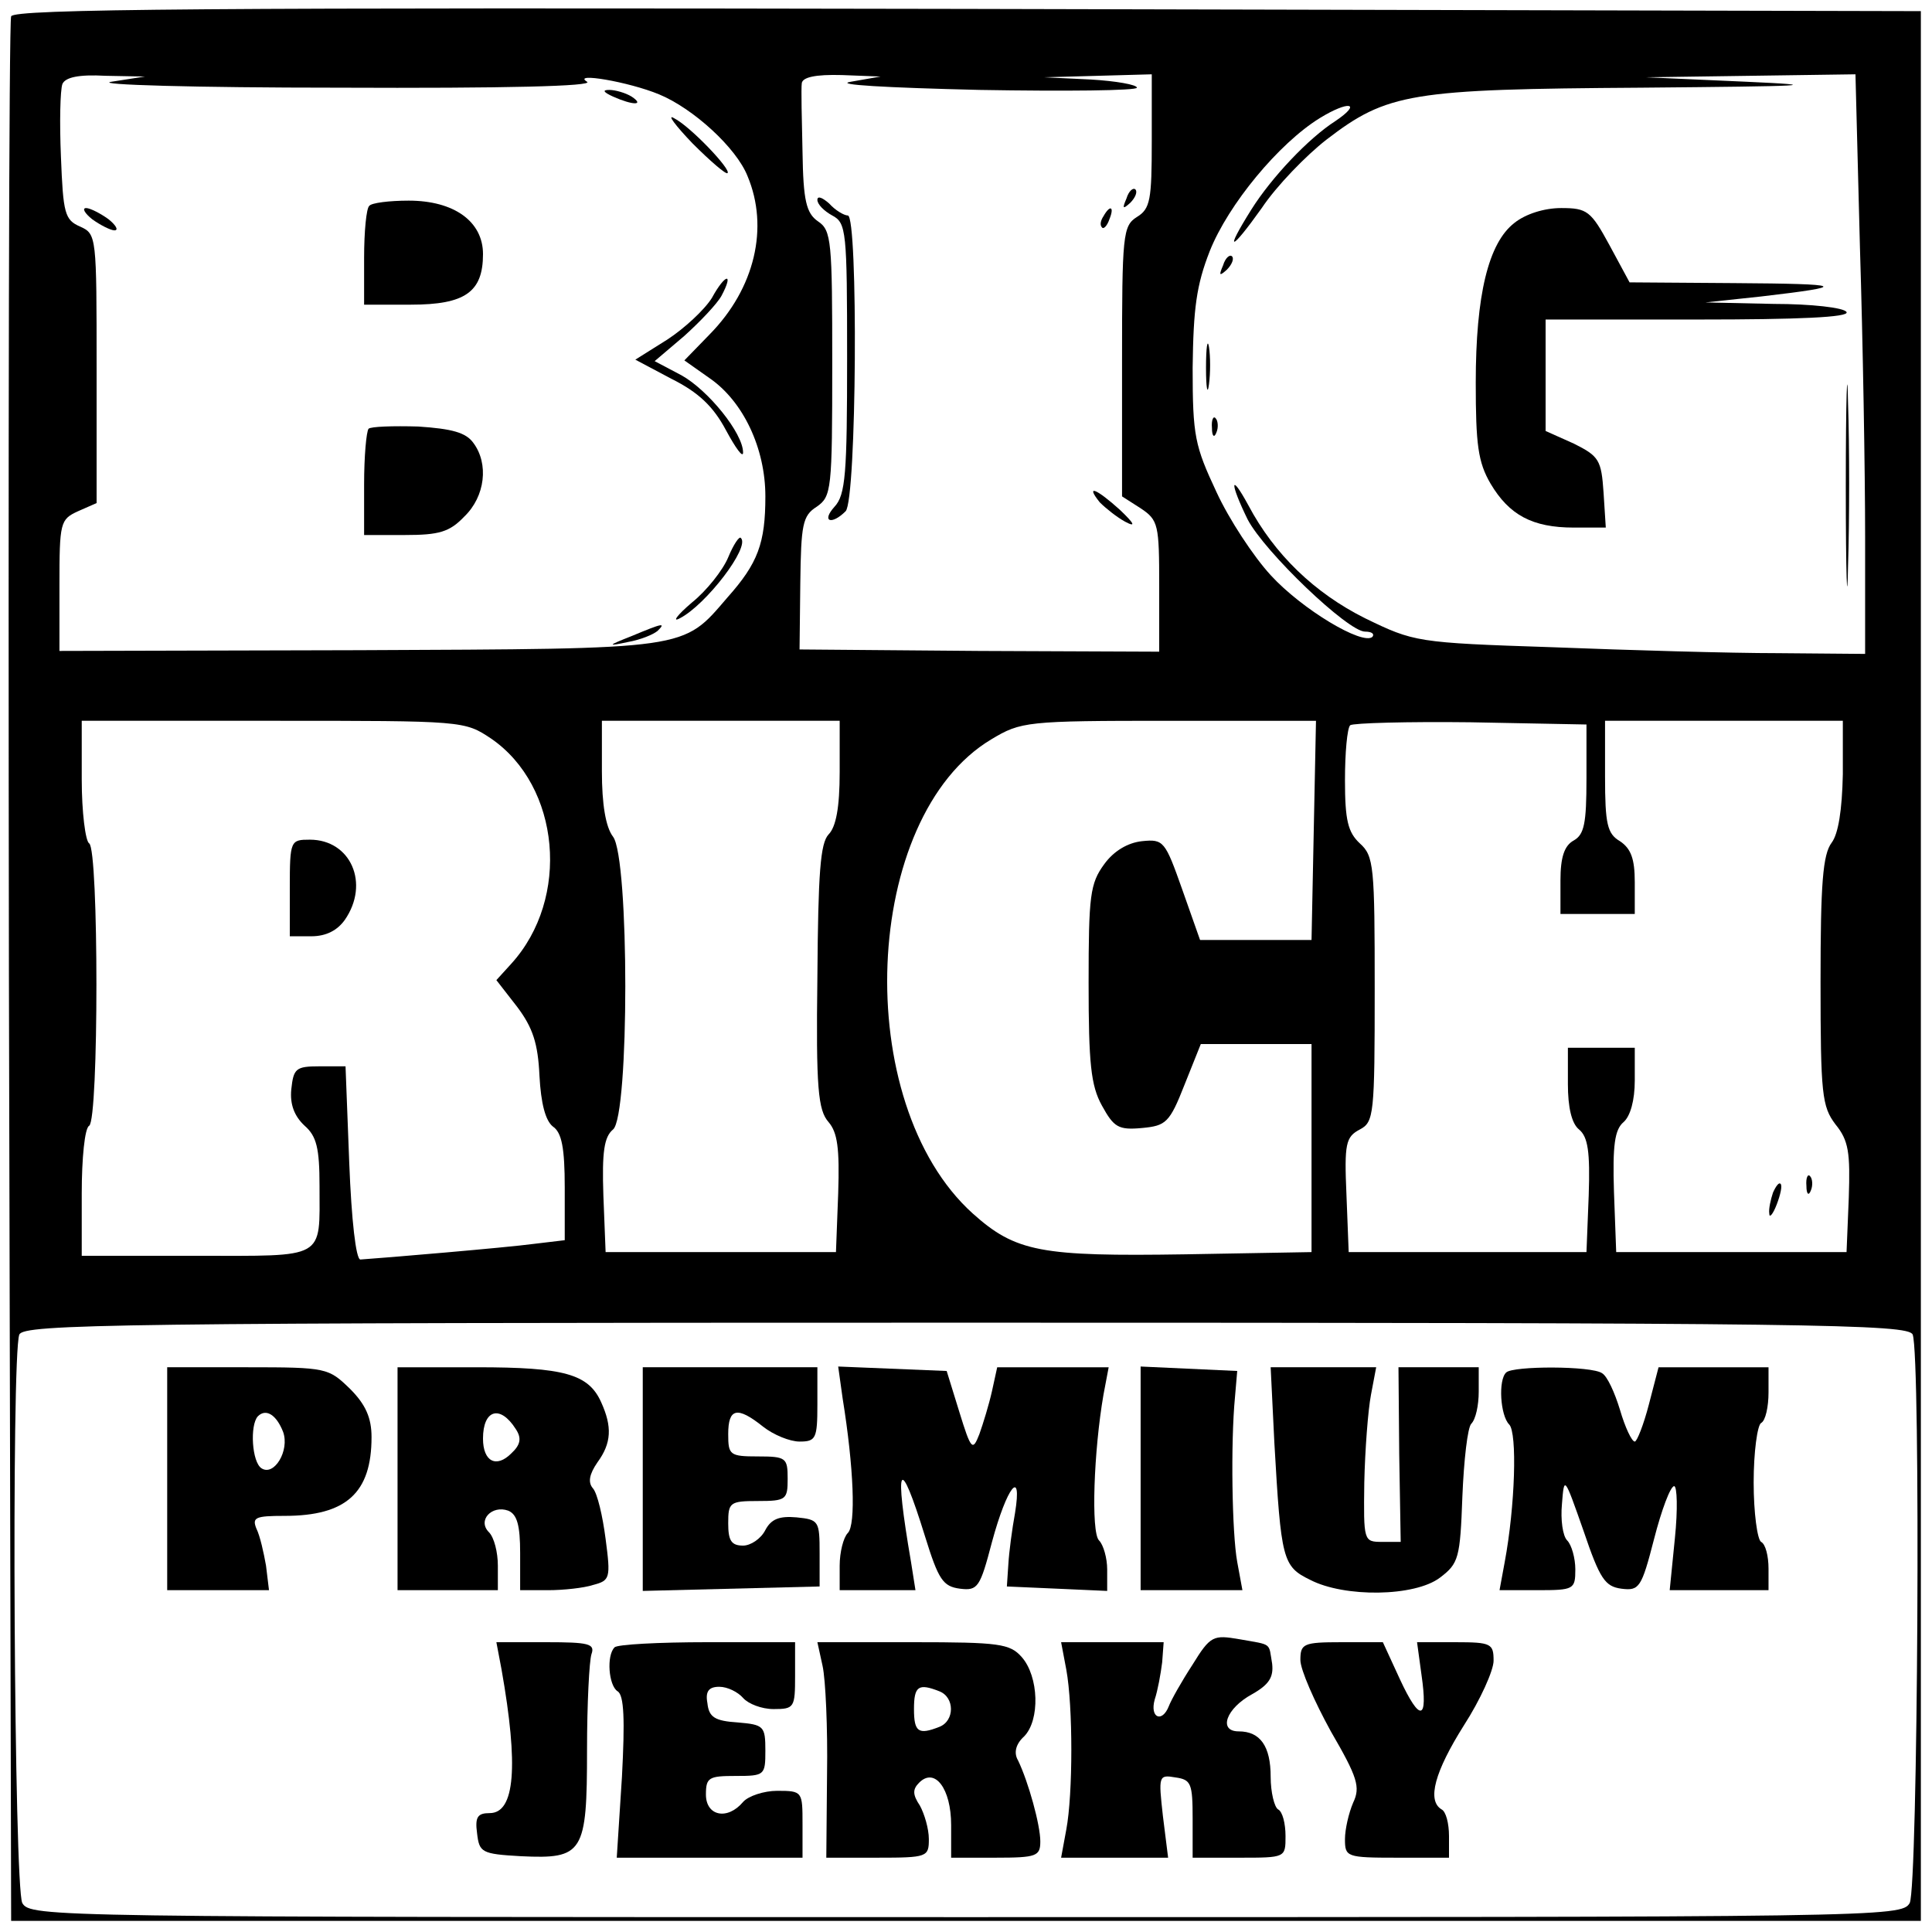 <?xml version="1.0" standalone="no"?>
<!DOCTYPE svg PUBLIC "-//W3C//DTD SVG 20010904//EN"
 "http://www.w3.org/TR/2001/REC-SVG-20010904/DTD/svg10.dtd">
<svg version="1.0" xmlns="http://www.w3.org/2000/svg"
 width="260pt" height="260pt" viewBox="0 0 260 260"
 preserveAspectRatio="xMidYMid meet">
<g transform="translate(0,260) scale(0.1,-0.1)"
fill="#000000" stroke="none">
<path d="M15 2578 c-3 -7 -4 -587 -3 -1288 l3 -1275 1285 0 1285 0 0 1285 0
1285 -1283 3 c-1021 2 -1284 0 -1287 -10z m135 -88 c-25 -4 113 -8 305 -8 226
-1 345 2 335 8 -21 13 56 0 97 -17 46 -19 104 -72 119 -110 29 -69 10 -151
-51 -213 l-34 -35 34 -24 c45 -31 75 -94 75 -159 0 -63 -10 -90 -51 -136 -61
-71 -49 -69 -496 -71 l-403 -1 0 88 c0 85 1 89 25 100 l25 11 0 181 c0 178 0
181 -22 191 -21 9 -23 18 -26 94 -2 46 -1 90 2 98 4 9 22 13 58 11 l53 -1 -45
-7z m995 0 c-24 -4 47 -8 173 -11 116 -2 212 -1 212 3 0 4 -28 9 -62 11 l-63
3 73 2 72 2 0 -90 c0 -79 -2 -91 -20 -102 -19 -12 -20 -24 -20 -194 l0 -182
25 -16 c24 -16 25 -22 25 -105 l0 -88 -242 1 -242 2 1 89 c1 79 3 91 22 103
20 14 21 22 21 193 0 164 -1 179 -19 191 -16 11 -20 28 -21 93 -1 44 -2 86 -1
93 1 8 18 12 54 11 l52 -2 -40 -7z m1358 -222 c4 -128 7 -304 7 -390 l0 -158
-117 1 c-65 0 -202 4 -304 8 -183 6 -186 7 -252 39 -68 34 -122 86 -157 152
-25 46 -25 30 -1 -19 23 -44 135 -151 158 -151 9 0 13 -3 10 -7 -13 -12 -95
37 -137 83 -23 25 -56 75 -73 112 -29 62 -32 75 -32 167 1 80 5 111 23 157 25
63 93 145 148 179 39 24 58 21 21 -4 -36 -23 -86 -76 -113 -119 -37 -59 -28
-57 14 2 20 30 60 71 87 92 82 63 113 68 424 70 224 2 251 3 141 8 l-135 6
141 2 141 2 6 -232z m-1842 -662 c93 -64 107 -215 27 -303 l-20 -22 28 -36
c21 -28 28 -49 30 -93 2 -37 8 -60 18 -68 12 -8 16 -29 16 -82 l0 -71 -42 -5
c-37 -5 -203 -19 -233 -21 -6 0 -12 53 -15 130 l-5 130 -35 0 c-32 0 -35 -3
-38 -31 -2 -20 4 -36 18 -49 16 -14 20 -30 20 -81 0 -100 10 -94 -166 -94
l-154 0 0 84 c0 47 4 88 10 91 13 8 13 372 0 380 -5 3 -10 42 -10 86 l0 79
258 0 c256 0 257 0 293 -24z m469 -45 c0 -48 -5 -74 -15 -84 -11 -12 -14 -51
-15 -192 -2 -150 1 -179 15 -195 12 -14 15 -35 13 -96 l-3 -79 -155 0 -155 0
-3 76 c-2 59 1 79 13 89 22 18 22 365 0 394 -10 13 -15 44 -15 88 l0 68 160 0
160 0 0 -69z m638 -78 l-3 -148 -75 0 -75 0 -24 68 c-23 65 -25 68 -54 65 -19
-2 -38 -13 -51 -31 -19 -26 -21 -42 -21 -160 0 -108 3 -138 18 -165 16 -29 22
-33 54 -30 32 3 37 7 57 58 l22 55 75 0 74 0 0 -140 0 -140 -170 -3 c-194 -3
-228 3 -286 55 -165 149 -149 534 25 638 40 24 47 25 239 25 l198 0 -3 -147z
m367 69 c0 -60 -3 -75 -17 -83 -13 -7 -18 -23 -18 -54 l0 -45 50 0 50 0 0 43
c0 31 -5 45 -20 55 -17 10 -20 23 -20 87 l0 75 160 0 160 0 0 -72 c-1 -48 -6
-80 -15 -92 -12 -16 -15 -55 -15 -187 0 -152 2 -168 20 -192 18 -22 20 -38 18
-99 l-3 -73 -155 0 -155 0 -3 81 c-2 63 1 84 13 94 9 8 15 29 15 56 l0 44 -45
0 -45 0 0 -49 c0 -31 5 -53 15 -61 12 -10 15 -30 13 -89 l-3 -76 -160 0 -160
0 -3 77 c-3 69 -1 78 18 88 19 10 20 20 20 189 0 165 -1 179 -20 196 -16 15
-20 31 -20 85 0 37 3 70 7 74 4 3 77 5 162 4 l156 -3 0 -73z m439 -748 c11
-28 7 -744 -4 -765 -11 -19 -35 -19 -1270 -19 -1235 0 -1259 0 -1270 19 -11
21 -15 737 -4 765 6 14 127 16 1274 16 1147 0 1268 -2 1274 -16z"/>
<path d="M825 2470 c27 -12 43 -12 25 0 -8 5 -22 9 -30 9 -10 0 -8 -3 5 -9z"/>
<path d="M932 2407 c24 -24 45 -42 47 -40 6 4 -50 63 -72 74 -10 6 2 -10 25
-34z"/>
<path d="M497 2323 c-4 -3 -7 -35 -7 -70 l0 -63 63 0 c73 0 97 17 97 68 0 44
-39 72 -100 72 -26 0 -50 -3 -53 -7z"/>
<path d="M124 2305 c11 -8 25 -15 30 -15 6 0 2 7 -8 15 -11 8 -25 15 -30 15
-6 0 -2 -7 8 -15z"/>
<path d="M958 2199 c-10 -16 -37 -41 -60 -56 l-43 -27 49 -26 c36 -18 56 -37
73 -69 13 -24 23 -38 23 -30 0 26 -47 84 -83 104 l-36 19 40 34 c21 19 44 43
50 54 17 32 5 30 -13 -3z"/>
<path d="M496 2023 c-3 -4 -6 -37 -6 -75 l0 -68 55 0 c46 0 60 4 80 25 28 27
33 71 12 99 -10 14 -29 19 -74 22 -34 1 -64 0 -67 -3z"/>
<path d="M980 1850 c-7 -17 -29 -45 -49 -61 -20 -17 -27 -27 -16 -21 35 18 95
96 82 108 -2 3 -10 -9 -17 -26z"/>
<path d="M850 1744 c-33 -13 -33 -14 -5 -8 17 3 34 10 40 15 11 11 8 11 -35
-7z"/>
<path d="M1516 2333 c-6 -14 -5 -15 5 -6 7 7 10 15 7 18 -3 3 -9 -2 -12 -12z"/>
<path d="M1100 2331 c0 -6 9 -15 20 -21 19 -10 20 -21 20 -192 0 -155 -2 -184
-17 -200 -18 -20 -4 -25 15 -6 15 15 17 398 3 398 -5 0 -17 7 -25 16 -9 8 -16
11 -16 5z"/>
<path d="M1485 2309 c-4 -6 -5 -12 -2 -15 2 -3 7 2 10 11 7 17 1 20 -8 4z"/>
<path d="M1480 1924 c8 -8 23 -20 34 -26 15 -8 13 -3 -7 16 -31 28 -47 35 -27
10z"/>
<path d="M2038 2300 c-35 -27 -52 -97 -52 -215 0 -83 3 -107 20 -136 25 -42
56 -59 112 -59 l43 0 -3 47 c-3 44 -6 49 -40 66 l-38 17 0 75 0 75 206 0 c134
0 203 3 199 10 -3 6 -48 11 -98 11 l-92 2 75 8 c120 14 114 17 -36 18 l-141 1
-27 50 c-25 46 -30 50 -65 50 -23 0 -48 -8 -63 -20z"/>
<path d="M1646 2243 c-6 -14 -5 -15 5 -6 7 7 10 15 7 18 -3 3 -9 -2 -12 -12z"/>
<path d="M2484 1945 c0 -121 2 -169 3 -107 2 62 2 161 0 220 -1 59 -3 8 -3
-113z"/>
<path d="M1623 2105 c0 -27 2 -38 4 -22 2 15 2 37 0 50 -2 12 -4 0 -4 -28z"/>
<path d="M1631 2024 c0 -11 3 -14 6 -6 3 7 2 16 -1 19 -3 4 -6 -2 -5 -13z"/>
<path d="M390 1405 l0 -65 29 0 c20 0 35 8 45 22 34 49 8 108 -47 108 -26 0
-27 -1 -27 -65z"/>
<path d="M2431 1004 c0 -11 3 -14 6 -6 3 7 2 16 -1 19 -3 4 -6 -2 -5 -13z"/>
<path d="M2386 995 c-3 -9 -6 -22 -5 -28 0 -7 5 -1 10 12 5 13 8 26 5 28 -2 2
-6 -3 -10 -12z"/>
<path d="M225 610 l0 -150 69 0 68 0 -4 33 c-3 17 -8 40 -13 50 -6 15 -1 17
38 17 83 0 117 31 117 106 0 26 -8 44 -29 65 -29 28 -31 29 -138 29 l-108 0 0
-150z m156 63 c9 -25 -12 -60 -29 -49 -13 8 -16 58 -5 70 11 11 25 2 34 -21z"/>
<path d="M535 610 l0 -150 68 0 67 0 0 33 c0 18 -5 38 -12 45 -16 16 4 37 26
29 12 -5 16 -20 16 -57 l0 -50 38 0 c20 0 48 3 60 7 23 6 24 9 17 62 -4 31
-11 61 -17 68 -7 8 -5 19 6 35 19 26 20 48 5 81 -17 38 -50 47 -167 47 l-107
0 0 -150z m159 67 c8 -12 7 -21 -6 -33 -20 -20 -38 -11 -38 20 0 39 23 46 44
13z"/>
<path d="M865 610 l0 -151 119 3 119 3 0 45 c0 43 -1 45 -31 48 -23 2 -34 -2
-42 -17 -6 -12 -20 -21 -30 -21 -16 0 -20 7 -20 30 0 28 2 30 40 30 38 0 40 2
40 30 0 28 -2 30 -40 30 -38 0 -40 2 -40 30 0 35 12 38 47 10 14 -11 36 -20
49 -20 22 0 24 4 24 50 l0 50 -117 0 -118 0 0 -150z"/>
<path d="M1134 718 c15 -93 18 -170 7 -181 -6 -6 -11 -26 -11 -44 l0 -33 51 0
51 0 -6 38 c-23 134 -16 147 19 34 18 -58 24 -67 47 -70 24 -3 27 2 43 63 20
74 41 101 31 39 -4 -22 -8 -52 -9 -69 l-2 -30 68 -3 67 -3 0 29 c0 15 -5 33
-11 39 -11 11 -7 121 6 196 l7 37 -75 0 -75 0 -7 -32 c-4 -18 -12 -44 -17 -58
-9 -23 -11 -22 -27 30 l-17 55 -73 3 -73 3 6 -43z"/>
<path d="M1535 610 l0 -150 69 0 68 0 -7 38 c-7 38 -9 160 -3 222 l3 35 -65 3
-65 3 0 -151z"/>
<path d="M1715 658 c9 -157 11 -166 48 -184 46 -24 141 -23 175 3 25 19 27 26
30 109 2 49 7 93 12 98 6 6 10 25 10 43 l0 33 -54 0 -54 0 1 -117 2 -118 -25
0 c-25 0 -25 1 -24 80 1 44 5 97 9 118 l7 37 -71 0 -71 0 5 -102z"/>
<path d="M2027 753 c-11 -10 -8 -58 4 -70 11 -11 8 -110 -6 -185 l-7 -38 51 0
c49 0 51 1 51 28 0 15 -5 33 -11 39 -6 6 -9 28 -7 49 3 38 3 38 29 -36 22 -65
29 -75 51 -78 24 -3 27 1 44 67 10 39 22 71 27 71 4 0 5 -31 1 -70 l-7 -70 67
0 66 0 0 29 c0 17 -4 33 -10 36 -5 3 -10 39 -10 80 0 41 5 77 10 80 6 3 10 22
10 41 l0 34 -74 0 -74 0 -13 -50 c-7 -27 -16 -50 -19 -50 -4 0 -13 19 -20 43
-7 23 -17 45 -24 49 -14 10 -120 10 -129 1z"/>
<path d="M1605 360 c-15 -23 -29 -48 -32 -56 -9 -23 -26 -16 -19 9 4 12 8 34
10 50 l2 27 -69 0 -69 0 7 -37 c9 -49 9 -167 0 -215 l-7 -38 72 0 72 0 -7 56
c-6 54 -6 56 17 52 21 -3 23 -8 23 -56 l0 -52 63 0 c62 0 62 0 62 29 0 17 -4
33 -10 36 -5 3 -10 23 -10 44 0 41 -14 61 -43 61 -28 0 -17 31 18 50 23 13 29
23 27 41 -5 29 1 25 -44 33 -35 6 -39 5 -63 -34z"/>
<path d="M675 353 c23 -130 18 -193 -16 -193 -16 0 -20 -5 -17 -27 3 -26 6
-28 59 -31 84 -4 89 4 89 143 0 62 3 120 6 129 5 14 -4 16 -61 16 l-67 0 7
-37z"/>
<path d="M827 383 c-11 -11 -8 -51 4 -59 9 -5 10 -39 6 -115 l-7 -109 125 0
125 0 0 45 c0 44 0 45 -34 45 -18 0 -39 -7 -46 -15 -21 -25 -50 -19 -50 10 0
23 4 25 40 25 39 0 40 1 40 34 0 33 -2 35 -37 38 -31 2 -39 7 -41 26 -3 16 2
22 16 22 11 0 25 -7 32 -15 7 -8 25 -15 41 -15 28 0 29 2 29 45 l0 45 -118 0
c-65 0 -122 -3 -125 -7z"/>
<path d="M1107 358 c4 -18 7 -84 6 -145 l-1 -113 69 0 c67 0 69 1 69 25 0 14
-6 34 -12 45 -10 15 -10 22 -1 31 21 21 43 -8 43 -57 l0 -44 60 0 c55 0 60 2
60 22 0 22 -16 80 -30 109 -6 10 -3 22 8 32 22 22 20 81 -3 107 -16 18 -30 20
-146 20 l-129 0 7 -32z m157 -34 c21 -8 21 -40 0 -48 -28 -11 -34 -7 -34 24 0
31 6 35 34 24z"/>
<path d="M1750 366 c0 -13 19 -56 41 -96 36 -62 40 -75 30 -96 -6 -14 -11 -36
-11 -49 0 -24 2 -25 70 -25 l70 0 0 29 c0 17 -4 33 -10 36 -20 12 -9 51 30
113 22 34 40 74 40 87 0 23 -3 25 -51 25 l-52 0 6 -44 c9 -62 -2 -64 -29 -6
l-23 50 -56 0 c-51 0 -55 -2 -55 -24z"/>
</g>
</svg>
